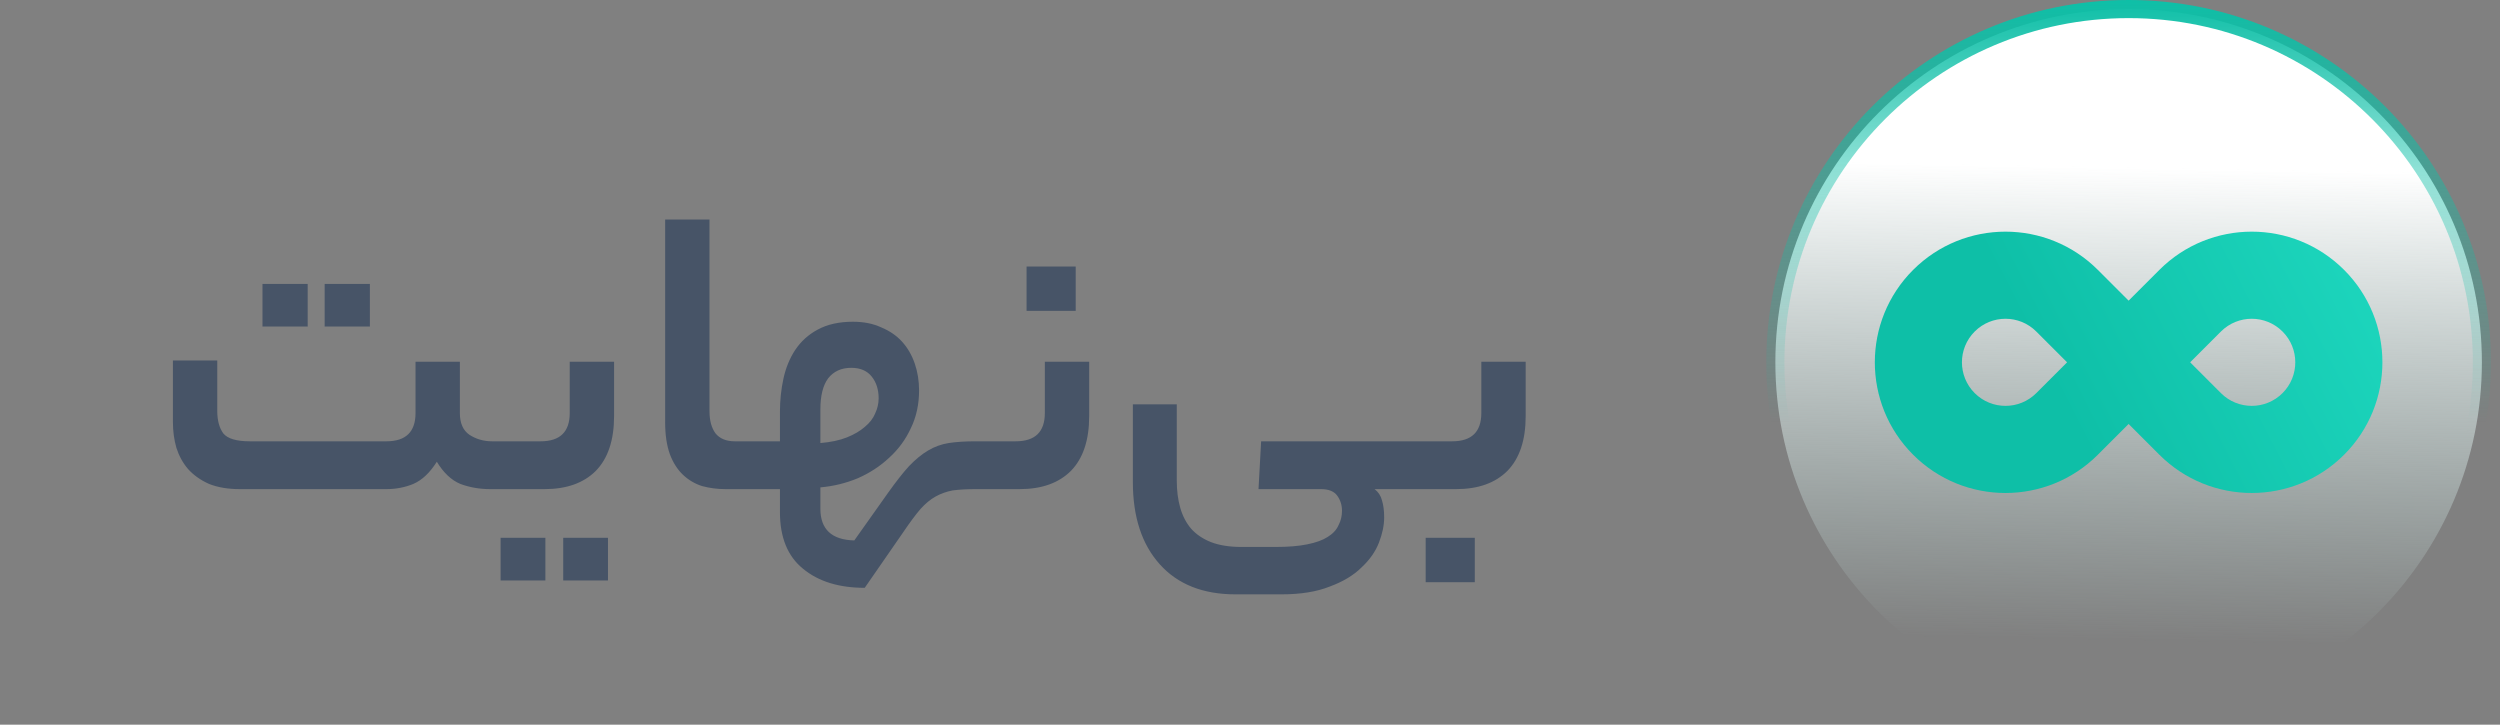 <svg width="138" height="40" viewBox="0 0 138 40" fill="none" xmlns="http://www.w3.org/2000/svg">
<rect x="0" y="0" width="138" height="40" fill="#808080" stroke="none"/>
<path d="M21.329 24.36C22.401 24.36 22.937 23.84 22.937 22.8V19.968H25.385V22.8C25.385 23.36 25.561 23.76 25.913 24C26.281 24.24 26.697 24.36 27.161 24.36H27.641C27.849 24.36 27.985 24.472 28.049 24.696C28.129 24.904 28.169 25.216 28.169 25.632C28.169 26.096 28.129 26.44 28.049 26.664C27.985 26.888 27.849 27 27.641 27H27.065C26.473 27 25.921 26.904 25.409 26.712C24.913 26.504 24.481 26.096 24.113 25.488C23.729 26.096 23.297 26.504 22.817 26.712C22.353 26.904 21.857 27 21.329 27H13.241C12.585 27 12.017 26.904 11.537 26.712C11.073 26.504 10.689 26.232 10.385 25.896C10.097 25.56 9.881 25.168 9.737 24.72C9.609 24.272 9.545 23.8 9.545 23.304V19.896H11.993V22.68C11.993 23.208 12.105 23.624 12.329 23.928C12.569 24.216 13.057 24.36 13.793 24.36H21.329ZM20.417 18.024H17.921V15.672H20.417V18.024ZM16.985 18.024H14.489V15.672H16.985V18.024ZM29.841 24.36C30.913 24.36 31.449 23.84 31.449 22.8V19.968H33.897V22.968C33.897 24.296 33.561 25.304 32.889 25.992C32.217 26.664 31.273 27 30.057 27H27.633C27.425 27 27.289 26.896 27.225 26.688C27.145 26.464 27.105 26.144 27.105 25.728C27.105 25.264 27.145 24.92 27.225 24.696C27.289 24.472 27.425 24.36 27.633 24.36H29.841ZM33.561 32.04H31.089V29.688H33.561V32.04ZM30.105 32.04H27.633V29.688H30.105V32.04ZM40.052 27C39.604 27 39.172 26.944 38.756 26.832C38.356 26.704 38.004 26.496 37.7 26.208C37.396 25.92 37.156 25.544 36.98 25.08C36.804 24.6 36.716 24.008 36.716 23.304V12.12H39.164V22.704C39.164 23.216 39.276 23.624 39.5 23.928C39.74 24.216 40.092 24.36 40.556 24.36H41.108C41.46 24.36 41.636 24.784 41.636 25.632C41.636 26.544 41.46 27 41.108 27H40.052ZM43.053 24.36V22.728C43.053 22.104 43.117 21.496 43.245 20.904C43.373 20.312 43.589 19.784 43.893 19.32C44.213 18.84 44.629 18.464 45.141 18.192C45.669 17.904 46.317 17.76 47.085 17.76C47.677 17.76 48.197 17.864 48.645 18.072C49.109 18.264 49.493 18.528 49.797 18.864C50.101 19.2 50.333 19.6 50.493 20.064C50.653 20.528 50.733 21.024 50.733 21.552C50.733 22.32 50.581 23.016 50.277 23.64C49.989 24.264 49.589 24.808 49.077 25.272C48.581 25.736 48.005 26.112 47.349 26.4C46.693 26.672 46.005 26.84 45.285 26.904V28.08C45.285 29.216 45.909 29.8 47.157 29.832L49.029 27.192C49.461 26.584 49.845 26.096 50.181 25.728C50.533 25.36 50.885 25.072 51.237 24.864C51.589 24.656 51.965 24.52 52.365 24.456C52.781 24.392 53.277 24.36 53.853 24.36C54.061 24.36 54.197 24.472 54.261 24.696C54.341 24.904 54.381 25.216 54.381 25.632C54.381 26.096 54.341 26.44 54.261 26.664C54.197 26.888 54.061 27 53.853 27C53.357 27 52.933 27.024 52.581 27.072C52.245 27.136 51.933 27.248 51.645 27.408C51.357 27.568 51.077 27.8 50.805 28.104C50.533 28.424 50.229 28.832 49.893 29.328L47.733 32.448C46.309 32.448 45.173 32.096 44.325 31.392C43.477 30.704 43.053 29.664 43.053 28.272V27H41.109C40.901 27 40.765 26.896 40.701 26.688C40.621 26.464 40.581 26.144 40.581 25.728C40.581 25.264 40.621 24.92 40.701 24.696C40.765 24.472 40.901 24.36 41.109 24.36H43.053ZM45.285 24.456C45.861 24.408 46.349 24.304 46.749 24.144C47.149 23.984 47.477 23.792 47.733 23.568C48.005 23.344 48.197 23.096 48.309 22.824C48.437 22.552 48.501 22.272 48.501 21.984C48.501 21.504 48.373 21.104 48.117 20.784C47.861 20.464 47.485 20.304 46.989 20.304C46.445 20.304 46.021 20.496 45.717 20.88C45.429 21.264 45.285 21.84 45.285 22.608V24.456ZM56.067 24.36C57.139 24.36 57.675 23.84 57.675 22.8V19.968H60.123V22.968C60.123 24.296 59.787 25.304 59.115 25.992C58.443 26.664 57.499 27 56.283 27H53.859C53.651 27 53.515 26.896 53.451 26.688C53.371 26.464 53.331 26.144 53.331 25.728C53.331 25.264 53.371 24.92 53.451 24.696C53.515 24.472 53.651 24.36 53.859 24.36H56.067ZM59.379 17.16H56.667V14.712H59.379V17.16ZM70.406 30.192C71.11 30.192 71.694 30.144 72.158 30.048C72.638 29.952 73.014 29.816 73.286 29.64C73.574 29.464 73.774 29.248 73.886 28.992C74.014 28.752 74.078 28.488 74.078 28.2C74.078 27.88 73.99 27.6 73.814 27.36C73.638 27.12 73.342 27 72.926 27H69.47L69.614 24.36H77.942C78.294 24.36 78.47 24.784 78.47 25.632C78.47 26.544 78.294 27 77.942 27H75.878C76.086 27.16 76.222 27.368 76.286 27.624C76.366 27.88 76.406 28.192 76.406 28.56C76.406 28.992 76.31 29.456 76.118 29.952C75.926 30.448 75.606 30.904 75.158 31.32C74.726 31.752 74.142 32.104 73.406 32.376C72.686 32.664 71.798 32.808 70.742 32.808H68.198C66.406 32.808 65.014 32.256 64.022 31.152C63.03 30.048 62.534 28.536 62.534 26.616V22.32H64.958V26.52C64.958 27.08 65.022 27.584 65.15 28.032C65.278 28.48 65.478 28.864 65.75 29.184C66.038 29.504 66.406 29.752 66.854 29.928C67.318 30.104 67.878 30.192 68.534 30.192H70.406ZM80.161 24.36C81.233 24.36 81.769 23.84 81.769 22.8V19.968H84.217V22.968C84.217 24.296 83.881 25.304 83.209 25.992C82.537 26.664 81.593 27 80.377 27H77.953C77.745 27 77.609 26.896 77.545 26.688C77.465 26.464 77.425 26.144 77.425 25.728C77.425 25.264 77.465 24.92 77.545 24.696C77.609 24.472 77.745 24.36 77.953 24.36H80.161ZM81.409 32.136H78.697V29.688H81.409V32.136Z" fill="#475467"/>
<circle cx="117.5" cy="20" r="19.5" fill="url(#paint0_linear_102_1073)" stroke="url(#paint1_linear_102_1073)"/>
<path fill-rule="evenodd" clip-rule="evenodd" d="M114.103 20L112.403 18.3C111.464 17.361 109.942 17.361 109.003 18.3C108.064 19.239 108.064 20.761 109.003 21.7C109.942 22.639 111.464 22.639 112.403 21.7L114.103 20ZM115.803 14.9C112.986 12.083 108.42 12.083 105.603 14.9C102.786 17.716 102.786 22.283 105.603 25.1C108.42 27.917 112.986 27.917 115.803 25.1L120.903 20L115.803 14.9Z" fill="url(#paint2_linear_102_1073)"/>
<path fill-rule="evenodd" clip-rule="evenodd" d="M120.896 20L122.596 18.3C123.535 17.361 125.057 17.361 125.996 18.3C126.935 19.239 126.935 20.761 125.996 21.7C125.057 22.639 123.535 22.639 122.596 21.7L120.896 20ZM119.196 14.9C122.013 12.083 126.58 12.083 129.396 14.9C132.213 17.716 132.213 22.283 129.396 25.1C126.58 27.917 122.013 27.917 119.196 25.1L114.096 20L119.196 14.9Z" fill="url(#paint3_linear_102_1073)"/>
<defs>
<linearGradient id="paint0_linear_102_1073" x1="108.929" y1="35.238" x2="109.405" y2="9.048" gradientUnits="userSpaceOnUse">
<stop stop-color="#D3F5F1" stop-opacity="0"/>
<stop offset="1" stop-color="white"/>
</linearGradient>
<linearGradient id="paint1_linear_102_1073" x1="117.5" y1="0" x2="117.5" y2="23.333" gradientUnits="userSpaceOnUse">
<stop stop-color="#0EBFA7"/>
<stop offset="0.415" stop-color="#0EBFA7" stop-opacity="0.45"/>
<stop offset="1" stop-color="#0EBFA7" stop-opacity="0"/>
</linearGradient>
<linearGradient id="paint2_linear_102_1073" x1="131.509" y1="10.318" x2="112.624" y2="20" gradientUnits="userSpaceOnUse">
<stop stop-color="#1FD9C0"/>
<stop offset="1" stop-color="#0EBFA7"/>
</linearGradient>
<linearGradient id="paint3_linear_102_1073" x1="131.509" y1="10.318" x2="112.624" y2="20" gradientUnits="userSpaceOnUse">
<stop stop-color="#1FD9C0"/>
<stop offset="1" stop-color="#0EBFA7"/>
</linearGradient>
</defs>
</svg>
